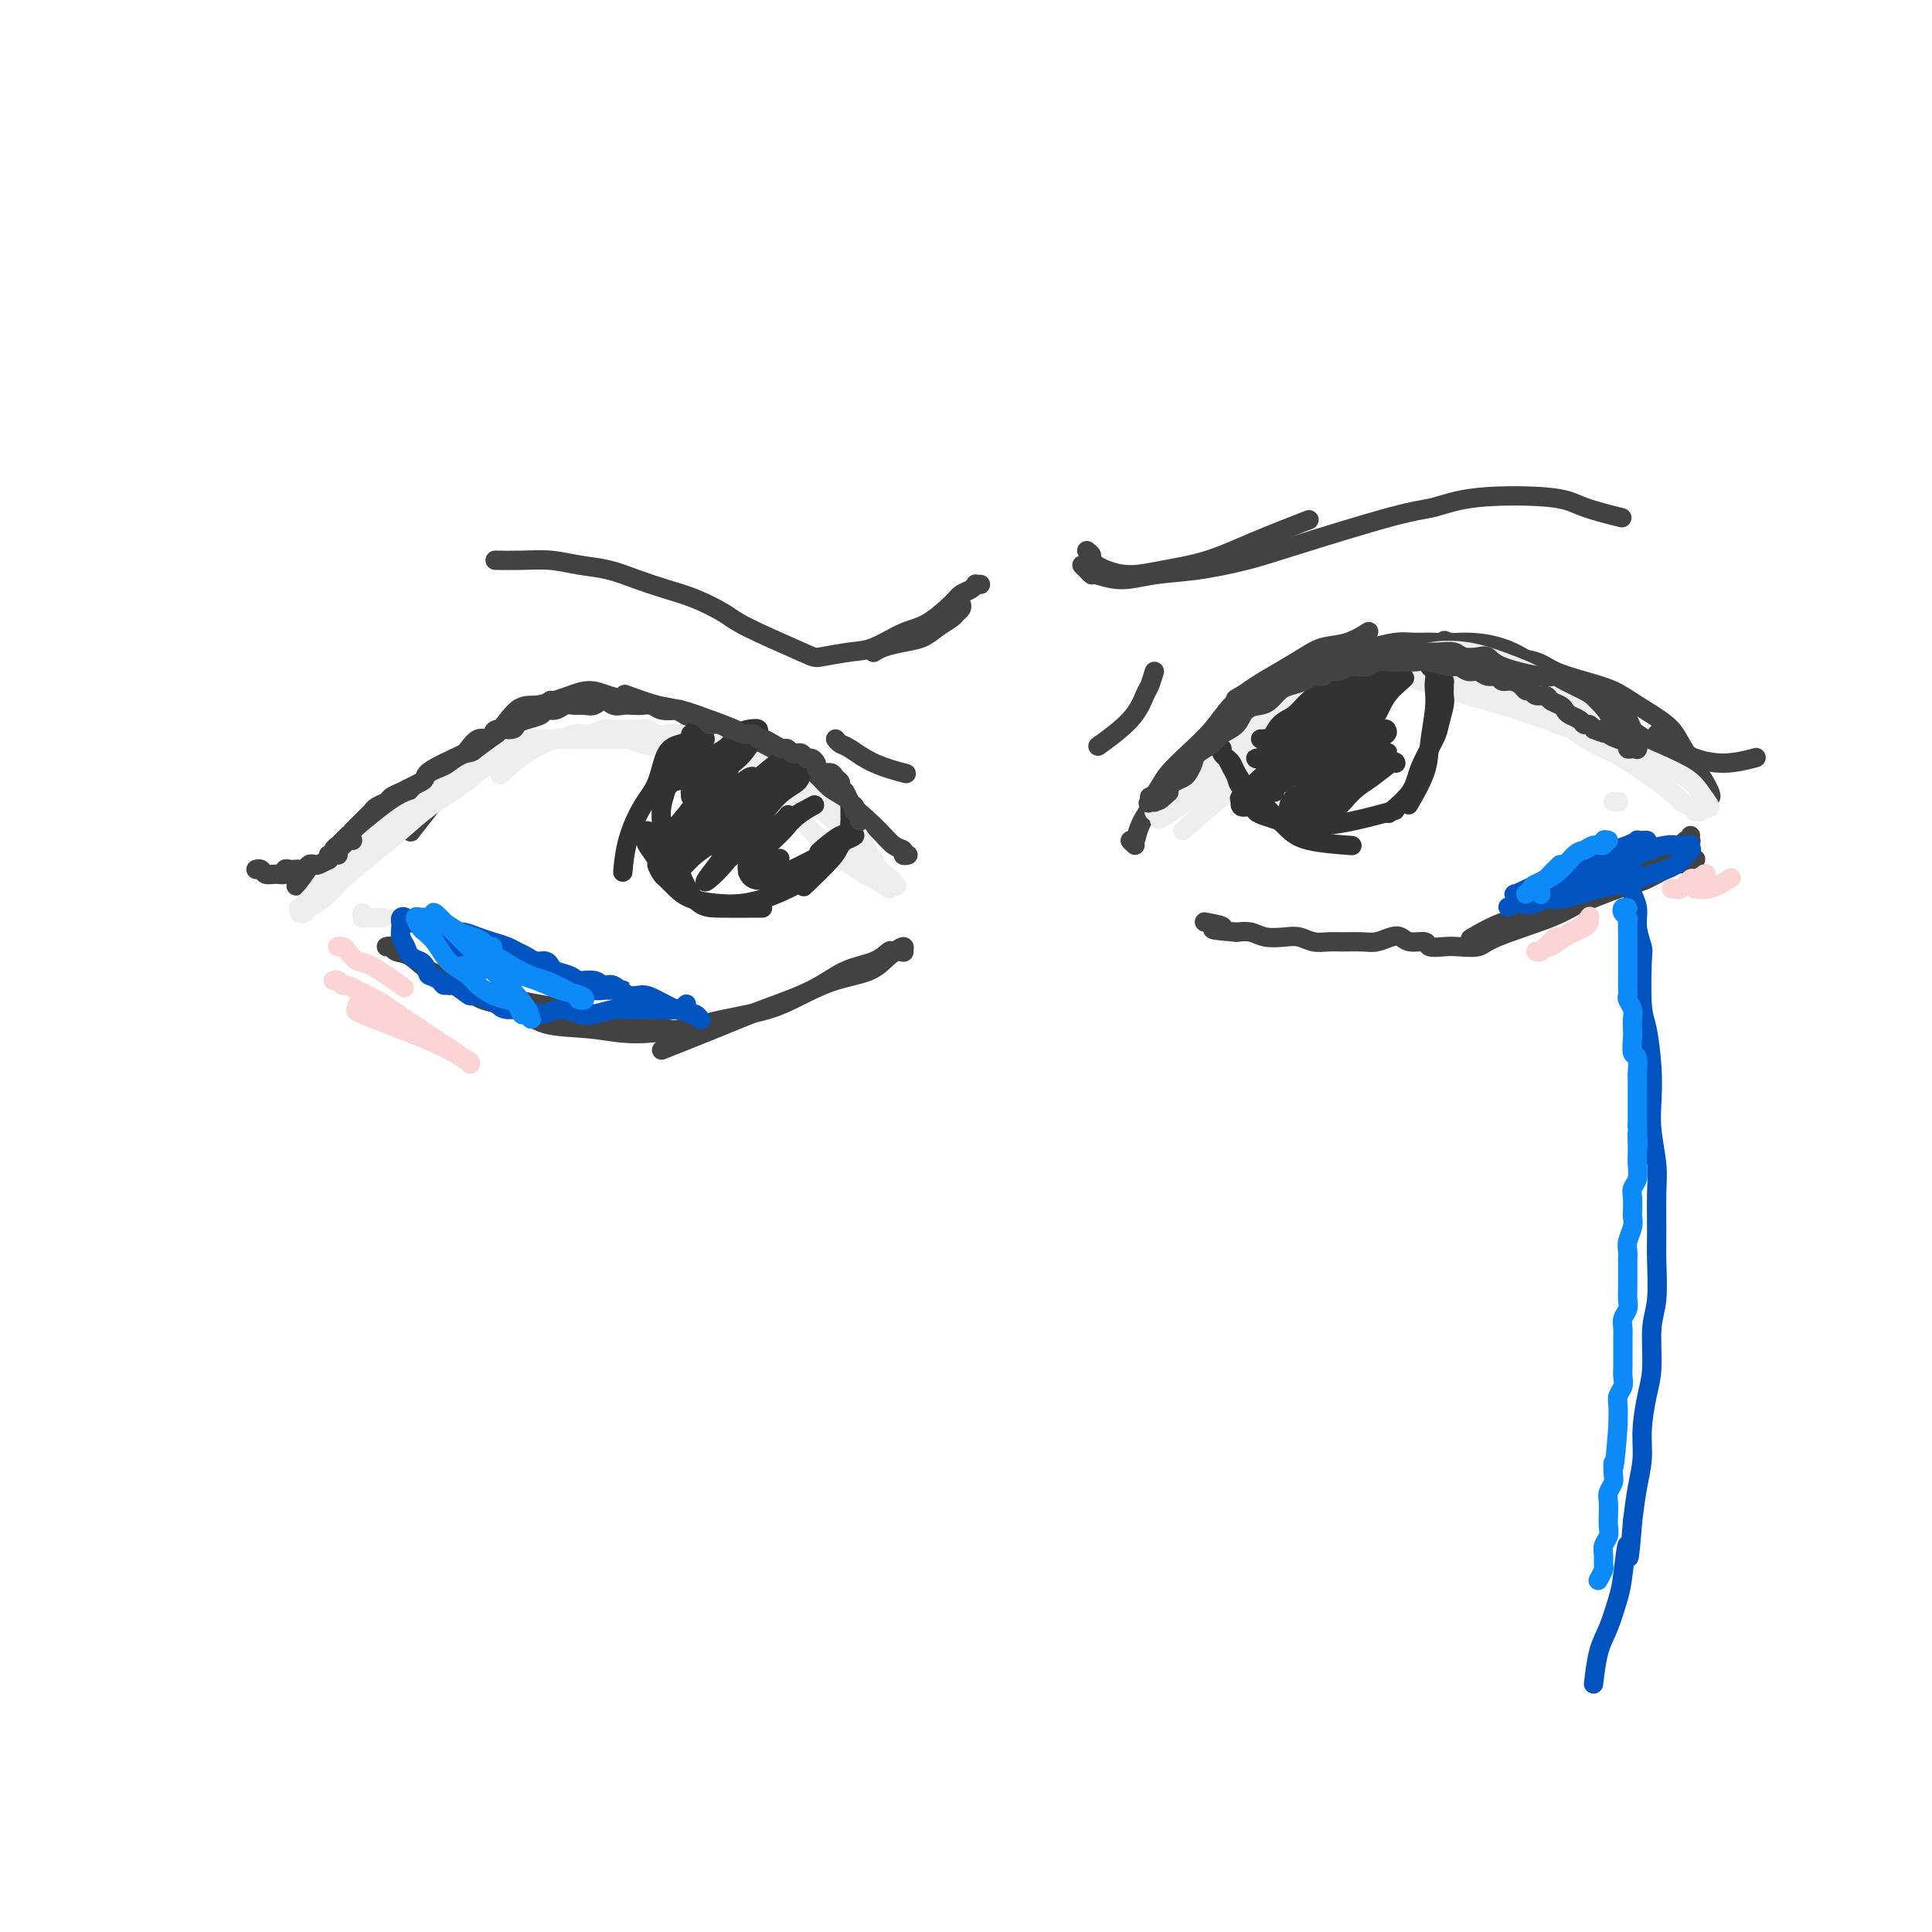 <svg viewBox='0 0 400 400' version='1.1' xmlns='http://www.w3.org/2000/svg' xmlns:xlink='http://www.w3.org/1999/xlink'><g fill='none' stroke='rgb(66,66,66)' stroke-width='4' stroke-linecap='round' stroke-linejoin='round'><path d='M235,175c-0.526,-0.477 -1.053,-0.953 -1,-1c0.053,-0.047 0.685,0.337 1,0c0.315,-0.337 0.314,-1.395 1,-3c0.686,-1.605 2.060,-3.759 4,-6c1.940,-2.241 4.448,-4.570 7,-7c2.552,-2.430 5.149,-4.962 9,-8c3.851,-3.038 8.958,-6.582 11,-8c2.042,-1.418 1.021,-0.709 0,0'/><path d='M238,165c1.518,-0.661 3.036,-1.322 4,-2c0.964,-0.678 1.375,-1.374 3,-3c1.625,-1.626 4.463,-4.180 7,-6c2.537,-1.820 4.772,-2.904 8,-5c3.228,-2.096 7.448,-5.205 10,-7c2.552,-1.795 3.437,-2.275 9,-4c5.563,-1.725 15.806,-4.695 23,-5c7.194,-0.305 11.341,2.056 13,3c1.659,0.944 0.829,0.472 0,0'/><path d='M293,134c1.277,-0.096 2.554,-0.192 3,0c0.446,0.192 0.060,0.674 1,1c0.940,0.326 3.207,0.498 5,1c1.793,0.502 3.111,1.334 5,2c1.889,0.666 4.349,1.167 7,2c2.651,0.833 5.493,1.997 8,3c2.507,1.003 4.680,1.846 7,3c2.320,1.154 4.787,2.619 7,4c2.213,1.381 4.172,2.677 6,4c1.828,1.323 3.524,2.671 5,4c1.476,1.329 2.733,2.638 4,4c1.267,1.362 2.545,2.778 3,3c0.455,0.222 0.088,-0.751 0,-1c-0.088,-0.249 0.103,0.227 0,0c-0.103,-0.227 -0.502,-1.155 -1,-2c-0.498,-0.845 -1.097,-1.605 -2,-3c-0.903,-1.395 -2.112,-3.423 -3,-5c-0.888,-1.577 -1.455,-2.701 -3,-4c-1.545,-1.299 -4.067,-2.771 -6,-4c-1.933,-1.229 -3.277,-2.213 -5,-3c-1.723,-0.787 -3.826,-1.376 -6,-2c-2.174,-0.624 -4.419,-1.281 -6,-2c-1.581,-0.719 -2.498,-1.499 -4,-2c-1.502,-0.501 -3.588,-0.722 -5,-1c-1.412,-0.278 -2.149,-0.613 -3,-1c-0.851,-0.387 -1.814,-0.825 -3,-1c-1.186,-0.175 -2.593,-0.088 -4,0'/><path d='M303,134c-6.118,-2.082 -3.414,-1.287 -3,-1c0.414,0.287 -1.461,0.065 -3,0c-1.539,-0.065 -2.743,0.026 -4,0c-1.257,-0.026 -2.566,-0.171 -4,0c-1.434,0.171 -2.992,0.656 -5,1c-2.008,0.344 -4.466,0.546 -7,1c-2.534,0.454 -5.144,1.161 -9,3c-3.856,1.839 -8.959,4.811 -11,6c-2.041,1.189 -1.021,0.594 0,0'/><path d='M188,177c-0.466,0.102 -0.932,0.203 -1,0c-0.068,-0.203 0.263,-0.711 0,-1c-0.263,-0.289 -1.120,-0.359 -2,-1c-0.880,-0.641 -1.784,-1.852 -4,-4c-2.216,-2.148 -5.744,-5.234 -10,-8c-4.256,-2.766 -9.241,-5.212 -12,-7c-2.759,-1.788 -3.294,-2.917 -5,-4c-1.706,-1.083 -4.584,-2.119 -7,-3c-2.416,-0.881 -4.369,-1.607 -6,-2c-1.631,-0.393 -2.939,-0.452 -5,-1c-2.061,-0.548 -4.875,-1.585 -6,-2c-1.125,-0.415 -0.563,-0.207 0,0'/><path d='M176,171c-0.305,0.014 -0.610,0.029 -1,0c-0.390,-0.029 -0.867,-0.101 -1,0c-0.133,0.101 0.076,0.377 0,0c-0.076,-0.377 -0.438,-1.405 -1,-2c-0.562,-0.595 -1.325,-0.756 -2,-1c-0.675,-0.244 -1.263,-0.572 -2,-1c-0.737,-0.428 -1.624,-0.957 -3,-2c-1.376,-1.043 -3.241,-2.602 -5,-4c-1.759,-1.398 -3.410,-2.637 -5,-4c-1.590,-1.363 -3.117,-2.852 -5,-4c-1.883,-1.148 -4.120,-1.956 -6,-3c-1.880,-1.044 -3.401,-2.323 -5,-3c-1.599,-0.677 -3.275,-0.753 -5,-1c-1.725,-0.247 -3.500,-0.666 -5,-1c-1.500,-0.334 -2.726,-0.583 -4,-1c-1.274,-0.417 -2.598,-1.003 -4,-1c-1.402,0.003 -2.884,0.594 -4,1c-1.116,0.406 -1.868,0.628 -3,1c-1.132,0.372 -2.645,0.893 -4,1c-1.355,0.107 -2.554,-0.201 -4,1c-1.446,1.201 -3.140,3.909 -5,6c-1.860,2.091 -3.885,3.563 -7,7c-3.115,3.437 -7.318,8.839 -9,11c-1.682,2.161 -0.841,1.080 0,0'/><path d='M114,145c-1.135,0.774 -2.269,1.549 -3,2c-0.731,0.451 -1.057,0.579 -2,1c-0.943,0.421 -2.503,1.136 -4,2c-1.497,0.864 -2.933,1.876 -4,3c-1.067,1.124 -1.766,2.361 -5,5c-3.234,2.639 -9.004,6.680 -12,9c-2.996,2.320 -3.217,2.920 -5,4c-1.783,1.080 -5.127,2.640 -7,4c-1.873,1.360 -2.273,2.520 -4,4c-1.727,1.480 -4.779,3.280 -6,4c-1.221,0.720 -0.610,0.360 0,0'/><path d='M80,196c0.381,-0.102 0.762,-0.205 1,0c0.238,0.205 0.334,0.716 1,1c0.666,0.284 1.904,0.341 3,1c1.096,0.659 2.051,1.919 4,3c1.949,1.081 4.892,1.982 8,3c3.108,1.018 6.383,2.154 10,3c3.617,0.846 7.578,1.402 11,2c3.422,0.598 6.306,1.238 10,2c3.694,0.762 8.198,1.646 10,2c1.802,0.354 0.901,0.177 0,0'/><path d='M93,203c-0.034,0.439 -0.067,0.879 0,1c0.067,0.121 0.236,-0.076 1,0c0.764,0.076 2.123,0.426 3,1c0.877,0.574 1.272,1.374 3,2c1.728,0.626 4.787,1.080 7,2c2.213,0.920 3.578,2.307 6,3c2.422,0.693 5.899,0.692 9,1c3.101,0.308 5.825,0.925 9,1c3.175,0.075 6.800,-0.393 10,-1c3.200,-0.607 5.973,-1.355 9,-2c3.027,-0.645 6.308,-1.187 9,-2c2.692,-0.813 4.796,-1.897 7,-3c2.204,-1.103 4.509,-2.225 7,-3c2.491,-0.775 5.167,-1.203 7,-2c1.833,-0.797 2.824,-1.964 4,-3c1.176,-1.036 2.537,-1.939 3,-2c0.463,-0.061 0.026,0.722 0,1c-0.026,0.278 0.357,0.051 0,0c-0.357,-0.051 -1.455,0.075 -2,0c-0.545,-0.075 -0.537,-0.352 -1,0c-0.463,0.352 -1.398,1.331 -3,2c-1.602,0.669 -3.870,1.028 -6,2c-2.130,0.972 -4.120,2.559 -7,4c-2.880,1.441 -6.648,2.737 -10,4c-3.352,1.263 -6.287,2.494 -10,4c-3.713,1.506 -8.204,3.287 -10,4c-1.796,0.713 -0.898,0.356 0,0'/><path d='M351,178c-0.017,0.036 -0.033,0.072 0,0c0.033,-0.072 0.116,-0.253 0,0c-0.116,0.253 -0.429,0.939 -1,1c-0.571,0.061 -1.399,-0.503 -3,0c-1.601,0.503 -3.977,2.073 -6,3c-2.023,0.927 -3.695,1.212 -6,2c-2.305,0.788 -5.242,2.078 -8,3c-2.758,0.922 -5.337,1.474 -8,2c-2.663,0.526 -5.409,1.026 -8,2c-2.591,0.974 -5.026,2.421 -6,3c-0.974,0.579 -0.487,0.289 0,0'/><path d='M350,173c-0.026,0.416 -0.052,0.831 0,1c0.052,0.169 0.182,0.090 0,0c-0.182,-0.090 -0.676,-0.192 -1,0c-0.324,0.192 -0.479,0.677 -1,1c-0.521,0.323 -1.409,0.484 -2,1c-0.591,0.516 -0.885,1.386 -2,2c-1.115,0.614 -3.051,0.973 -5,2c-1.949,1.027 -3.910,2.724 -6,4c-2.090,1.276 -4.310,2.132 -6,3c-1.690,0.868 -2.850,1.749 -6,3c-3.150,1.251 -8.291,2.872 -11,4c-2.709,1.128 -2.986,1.762 -4,2c-1.014,0.238 -2.765,0.079 -4,0c-1.235,-0.079 -1.955,-0.077 -3,0c-1.045,0.077 -2.415,0.230 -3,0c-0.585,-0.230 -0.387,-0.842 -1,-1c-0.613,-0.158 -2.039,0.140 -3,0c-0.961,-0.140 -1.457,-0.717 -2,-1c-0.543,-0.283 -1.131,-0.272 -2,0c-0.869,0.272 -2.017,0.806 -3,1c-0.983,0.194 -1.799,0.048 -3,0c-1.201,-0.048 -2.785,0.001 -4,0c-1.215,-0.001 -2.061,-0.052 -3,0c-0.939,0.052 -1.969,0.206 -3,0c-1.031,-0.206 -2.061,-0.774 -3,-1c-0.939,-0.226 -1.788,-0.112 -3,0c-1.212,0.112 -2.788,0.223 -4,0c-1.212,-0.223 -2.061,-0.778 -3,-1c-0.939,-0.222 -1.970,-0.111 -3,0'/><path d='M256,193c-8.238,-0.631 -3.833,-0.708 -3,-1c0.833,-0.292 -1.905,-0.798 -3,-1c-1.095,-0.202 -0.548,-0.101 0,0'/><path d='M239,139c-0.352,1.153 -0.705,2.306 -1,3c-0.295,0.694 -0.533,0.928 -1,2c-0.467,1.072 -1.164,2.981 -3,5c-1.836,2.019 -4.810,4.148 -6,5c-1.190,0.852 -0.595,0.426 0,0'/><path d='M173,153c0.300,0.384 0.600,0.769 1,1c0.400,0.231 0.901,0.309 2,1c1.099,0.691 2.796,1.994 5,3c2.204,1.006 4.915,1.716 6,2c1.085,0.284 0.542,0.142 0,0'/><path d='M225,114c0.455,0.341 0.910,0.682 1,1c0.090,0.318 -0.187,0.611 0,1c0.187,0.389 0.836,0.872 1,1c0.164,0.128 -0.158,-0.100 0,0c0.158,0.100 0.795,0.527 2,1c1.205,0.473 2.980,0.991 5,1c2.020,0.009 4.287,-0.492 7,-1c2.713,-0.508 5.871,-1.023 9,-2c3.129,-0.977 6.227,-2.417 10,-4c3.773,-1.583 8.221,-3.309 10,-4c1.779,-0.691 0.890,-0.345 0,0'/><path d='M224,117c0.310,0.299 0.621,0.599 1,1c0.379,0.401 0.827,0.904 1,1c0.173,0.096 0.071,-0.215 1,0c0.929,0.215 2.888,0.956 5,1c2.112,0.044 4.378,-0.608 7,-1c2.622,-0.392 5.602,-0.524 9,-1c3.398,-0.476 7.214,-1.298 10,-2c2.786,-0.702 4.542,-1.286 10,-3c5.458,-1.714 14.619,-4.559 20,-6c5.381,-1.441 6.981,-1.479 9,-2c2.019,-0.521 4.458,-1.526 9,-2c4.542,-0.474 11.186,-0.416 15,0c3.814,0.416 4.796,1.189 7,2c2.204,0.811 5.630,1.660 7,2c1.370,0.340 0.685,0.170 0,0'/><path d='M199,125c0.103,0.327 0.205,0.655 0,1c-0.205,0.345 -0.718,0.708 -1,1c-0.282,0.292 -0.334,0.512 -1,1c-0.666,0.488 -1.948,1.245 -3,2c-1.052,0.755 -1.876,1.509 -3,2c-1.124,0.491 -2.549,0.719 -4,1c-1.451,0.281 -2.929,0.614 -4,1c-1.071,0.386 -1.735,0.825 -2,1c-0.265,0.175 -0.133,0.088 0,0'/><path d='M203,121c-0.439,0.024 -0.877,0.049 -1,0c-0.123,-0.049 0.071,-0.171 0,0c-0.071,0.171 -0.407,0.635 -1,1c-0.593,0.365 -1.442,0.630 -2,1c-0.558,0.370 -0.824,0.844 -2,2c-1.176,1.156 -3.261,2.993 -5,4c-1.739,1.007 -3.133,1.185 -5,2c-1.867,0.815 -4.209,2.269 -6,3c-1.791,0.731 -3.033,0.741 -5,1c-1.967,0.259 -4.660,0.767 -6,1c-1.340,0.233 -1.326,0.190 -4,-1c-2.674,-1.190 -8.037,-3.526 -11,-5c-2.963,-1.474 -3.526,-2.086 -5,-3c-1.474,-0.914 -3.859,-2.128 -6,-3c-2.141,-0.872 -4.038,-1.400 -6,-2c-1.962,-0.600 -3.990,-1.271 -6,-2c-2.010,-0.729 -4.004,-1.516 -6,-2c-1.996,-0.484 -3.996,-0.666 -6,-1c-2.004,-0.334 -4.011,-0.822 -6,-1c-1.989,-0.178 -3.958,-0.048 -6,0c-2.042,0.048 -4.155,0.014 -5,0c-0.845,-0.014 -0.423,-0.007 0,0'/></g>
<g fill='none' stroke='rgb(238,238,238)' stroke-width='4' stroke-linecap='round' stroke-linejoin='round'><path d='M292,137c0.096,0.032 0.191,0.064 0,0c-0.191,-0.064 -0.669,-0.225 -1,0c-0.331,0.225 -0.514,0.834 -1,1c-0.486,0.166 -1.274,-0.111 -2,0c-0.726,0.111 -1.389,0.611 -2,1c-0.611,0.389 -1.168,0.668 -2,1c-0.832,0.332 -1.938,0.719 -3,1c-1.062,0.281 -2.079,0.458 -3,1c-0.921,0.542 -1.745,1.450 -3,2c-1.255,0.550 -2.941,0.744 -4,1c-1.059,0.256 -1.490,0.575 -2,1c-0.510,0.425 -1.098,0.956 -3,2c-1.902,1.044 -5.116,2.600 -7,4c-1.884,1.400 -2.436,2.642 -4,4c-1.564,1.358 -4.138,2.832 -6,4c-1.862,1.168 -3.011,2.030 -4,3c-0.989,0.970 -1.817,2.047 -3,3c-1.183,0.953 -2.720,1.783 -3,2c-0.280,0.217 0.698,-0.179 1,0c0.302,0.179 -0.073,0.933 0,1c0.073,0.067 0.592,-0.552 1,-1c0.408,-0.448 0.704,-0.724 1,-1'/><path d='M242,167c0.975,-0.651 1.913,-1.778 3,-3c1.087,-1.222 2.324,-2.537 4,-4c1.676,-1.463 3.790,-3.073 6,-5c2.210,-1.927 4.517,-4.170 7,-6c2.483,-1.830 5.141,-3.249 8,-5c2.859,-1.751 5.919,-3.836 9,-5c3.081,-1.164 6.182,-1.406 9,-2c2.818,-0.594 5.352,-1.540 8,-2c2.648,-0.460 5.409,-0.433 8,0c2.591,0.433 5.010,1.272 7,2c1.990,0.728 3.549,1.345 5,2c1.451,0.655 2.794,1.349 5,3c2.206,1.651 5.276,4.261 7,6c1.724,1.739 2.102,2.609 2,3c-0.102,0.391 -0.684,0.304 -1,0c-0.316,-0.304 -0.367,-0.826 -1,-1c-0.633,-0.174 -1.849,0.000 -3,0c-1.151,-0.000 -2.238,-0.174 -4,-1c-1.762,-0.826 -4.201,-2.303 -6,-3c-1.799,-0.697 -2.960,-0.615 -5,-1c-2.040,-0.385 -4.959,-1.237 -7,-2c-2.041,-0.763 -3.203,-1.436 -5,-2c-1.797,-0.564 -4.228,-1.018 -5,-1c-0.772,0.018 0.114,0.509 1,1'/><path d='M294,141c-4.945,-1.420 0.691,0.031 4,1c3.309,0.969 4.291,1.456 6,2c1.709,0.544 4.146,1.146 7,2c2.854,0.854 6.126,1.961 9,3c2.874,1.039 5.350,2.010 8,3c2.650,0.990 5.475,2.000 8,3c2.525,1.000 4.750,1.990 7,3c2.250,1.010 4.523,2.040 6,3c1.477,0.960 2.157,1.851 3,3c0.843,1.149 1.848,2.557 2,3c0.152,0.443 -0.549,-0.080 -1,0c-0.451,0.080 -0.650,0.764 -1,1c-0.350,0.236 -0.849,0.024 -1,0c-0.151,-0.024 0.046,0.141 0,0c-0.046,-0.141 -0.334,-0.588 -1,-1c-0.666,-0.412 -1.710,-0.788 -2,-1c-0.290,-0.212 0.175,-0.259 -2,-2c-2.175,-1.741 -6.990,-5.175 -10,-7c-3.010,-1.825 -4.215,-2.040 -6,-3c-1.785,-0.960 -4.150,-2.665 -6,-4c-1.850,-1.335 -3.183,-2.298 -5,-3c-1.817,-0.702 -4.117,-1.141 -6,-2c-1.883,-0.859 -3.350,-2.139 -5,-3c-1.650,-0.861 -3.484,-1.303 -5,-2c-1.516,-0.697 -2.713,-1.649 -4,-2c-1.287,-0.351 -2.665,-0.102 -4,0c-1.335,0.102 -2.626,0.058 -4,0c-1.374,-0.058 -2.832,-0.131 -4,0c-1.168,0.131 -2.048,0.466 -3,1c-0.952,0.534 -1.976,1.267 -3,2'/><path d='M281,141c-3.272,0.544 -2.454,0.405 -3,1c-0.546,0.595 -2.458,1.924 -4,3c-1.542,1.076 -2.716,1.901 -4,3c-1.284,1.099 -2.678,2.474 -5,4c-2.322,1.526 -5.571,3.203 -8,5c-2.429,1.797 -4.039,3.715 -7,6c-2.961,2.285 -7.275,4.939 -9,6c-1.725,1.061 -0.863,0.531 0,0'/><path d='M293,137c-0.728,0.833 -1.457,1.667 -2,2c-0.543,0.333 -0.901,0.166 -2,1c-1.099,0.834 -2.941,2.670 -5,4c-2.059,1.330 -4.336,2.155 -7,4c-2.664,1.845 -5.714,4.711 -9,7c-3.286,2.289 -6.808,4.001 -11,7c-4.192,2.999 -9.055,7.285 -11,9c-1.945,1.715 -0.973,0.857 0,0'/><path d='M181,178c-0.440,0.074 -0.879,0.147 -1,0c-0.121,-0.147 0.078,-0.515 0,-1c-0.078,-0.485 -0.432,-1.088 -1,-2c-0.568,-0.912 -1.348,-2.135 -2,-3c-0.652,-0.865 -1.174,-1.372 -2,-2c-0.826,-0.628 -1.956,-1.375 -3,-2c-1.044,-0.625 -2.002,-1.127 -3,-2c-0.998,-0.873 -2.035,-2.115 -3,-3c-0.965,-0.885 -1.858,-1.411 -3,-2c-1.142,-0.589 -2.533,-1.239 -4,-2c-1.467,-0.761 -3.011,-1.633 -4,-2c-0.989,-0.367 -1.424,-0.228 -3,-1c-1.576,-0.772 -4.295,-2.455 -6,-3c-1.705,-0.545 -2.396,0.046 -3,0c-0.604,-0.046 -1.119,-0.730 -2,-1c-0.881,-0.270 -2.126,-0.125 -3,0c-0.874,0.125 -1.375,0.230 -2,0c-0.625,-0.230 -1.374,-0.795 -2,-1c-0.626,-0.205 -1.129,-0.051 -2,0c-0.871,0.051 -2.109,-0.001 -3,0c-0.891,0.001 -1.435,0.057 -2,0c-0.565,-0.057 -1.151,-0.225 -2,0c-0.849,0.225 -1.959,0.844 -3,1c-1.041,0.156 -2.011,-0.150 -3,0c-0.989,0.150 -1.997,0.757 -3,1c-1.003,0.243 -2.002,0.121 -3,0'/><path d='M113,153c-5.706,0.228 -3.470,0.800 -3,1c0.470,0.200 -0.825,0.030 -3,1c-2.175,0.970 -5.230,3.080 -7,4c-1.770,0.920 -2.256,0.649 -3,1c-0.744,0.351 -1.745,1.322 -3,2c-1.255,0.678 -2.762,1.062 -4,2c-1.238,0.938 -2.207,2.431 -3,3c-0.793,0.569 -1.411,0.213 -4,2c-2.589,1.787 -7.149,5.718 -10,8c-2.851,2.282 -3.994,2.916 -5,4c-1.006,1.084 -1.874,2.617 -3,4c-1.126,1.383 -2.511,2.617 -3,3c-0.489,0.383 -0.084,-0.084 0,0c0.084,0.084 -0.153,0.719 0,1c0.153,0.281 0.696,0.208 1,0c0.304,-0.208 0.369,-0.550 1,-1c0.631,-0.450 1.829,-1.008 3,-2c1.171,-0.992 2.314,-2.417 4,-4c1.686,-1.583 3.914,-3.323 6,-5c2.086,-1.677 4.031,-3.292 6,-5c1.969,-1.708 3.961,-3.509 6,-5c2.039,-1.491 4.126,-2.671 6,-4c1.874,-1.329 3.535,-2.808 5,-4c1.465,-1.192 2.732,-2.096 4,-3'/><path d='M104,156c7.074,-5.056 3.761,-1.694 3,-1c-0.761,0.694 1.032,-1.278 2,-2c0.968,-0.722 1.111,-0.193 2,0c0.889,0.193 2.522,0.051 4,0c1.478,-0.051 2.799,-0.011 4,0c1.201,0.011 2.281,-0.009 4,0c1.719,0.009 4.077,0.046 6,0c1.923,-0.046 3.413,-0.175 5,0c1.587,0.175 3.272,0.652 5,1c1.728,0.348 3.498,0.565 5,1c1.502,0.435 2.735,1.087 4,2c1.265,0.913 2.561,2.089 4,3c1.439,0.911 3.021,1.559 4,2c0.979,0.441 1.353,0.674 3,2c1.647,1.326 4.565,3.744 6,5c1.435,1.256 1.386,1.349 2,2c0.614,0.651 1.892,1.861 3,3c1.108,1.139 2.046,2.208 3,3c0.954,0.792 1.922,1.305 3,2c1.078,0.695 2.264,1.570 3,2c0.736,0.430 1.022,0.414 2,1c0.978,0.586 2.648,1.773 3,2c0.352,0.227 -0.614,-0.507 -1,-1c-0.386,-0.493 -0.193,-0.747 0,-1'/><path d='M183,182c5.794,3.690 0.780,-0.584 -2,-3c-2.780,-2.416 -3.325,-2.973 -4,-4c-0.675,-1.027 -1.480,-2.522 -3,-4c-1.520,-1.478 -3.754,-2.939 -5,-4c-1.246,-1.061 -1.505,-1.723 -4,-3c-2.495,-1.277 -7.226,-3.168 -10,-4c-2.774,-0.832 -3.589,-0.604 -5,-1c-1.411,-0.396 -3.416,-1.415 -5,-2c-1.584,-0.585 -2.745,-0.735 -4,-1c-1.255,-0.265 -2.602,-0.645 -4,-1c-1.398,-0.355 -2.847,-0.684 -4,-1c-1.153,-0.316 -2.012,-0.620 -3,-1c-0.988,-0.380 -2.107,-0.835 -3,-1c-0.893,-0.165 -1.562,-0.041 -2,0c-0.438,0.041 -0.646,-0.003 -1,0c-0.354,0.003 -0.853,0.053 -1,0c-0.147,-0.053 0.059,-0.210 0,0c-0.059,0.210 -0.383,0.786 -1,1c-0.617,0.214 -1.528,0.065 -2,0c-0.472,-0.065 -0.505,-0.045 -1,0c-0.495,0.045 -1.450,0.114 -2,0c-0.550,-0.114 -0.694,-0.412 -2,0c-1.306,0.412 -3.775,1.534 -6,3c-2.225,1.466 -4.207,3.276 -5,4c-0.793,0.724 -0.396,0.362 0,0'/><path d='M75,189c-0.024,0.423 -0.048,0.845 0,1c0.048,0.155 0.167,0.042 1,0c0.833,-0.042 2.381,-0.012 3,0c0.619,0.012 0.310,0.006 0,0'/><path d='M335,166c0.111,0.000 0.222,0.000 0,0c-0.222,0.000 -0.778,0.000 -1,0c-0.222,0.000 -0.111,0.000 0,0'/></g>
<g fill='none' stroke='rgb(50,50,50)' stroke-width='4' stroke-linecap='round' stroke-linejoin='round'><path d='M254,157c0.451,0.894 0.903,1.788 1,2c0.097,0.212 -0.159,-0.258 0,0c0.159,0.258 0.733,1.244 1,2c0.267,0.756 0.226,1.280 1,2c0.774,0.720 2.364,1.634 3,2c0.636,0.366 0.318,0.183 0,0'/><path d='M253,155c-0.088,0.329 -0.176,0.658 0,1c0.176,0.342 0.614,0.697 1,1c0.386,0.303 0.718,0.552 1,1c0.282,0.448 0.513,1.093 1,2c0.487,0.907 1.228,2.075 2,3c0.772,0.925 1.574,1.607 3,3c1.426,1.393 3.475,3.497 5,5c1.525,1.503 2.526,2.405 5,3c2.474,0.595 6.421,0.884 8,1c1.579,0.116 0.789,0.058 0,0'/><path d='M257,165c-0.207,0.869 -0.414,1.738 0,2c0.414,0.262 1.449,-0.084 2,0c0.551,0.084 0.617,0.597 1,1c0.383,0.403 1.084,0.695 2,1c0.916,0.305 2.047,0.624 3,1c0.953,0.376 1.728,0.808 3,1c1.272,0.192 3.042,0.144 5,0c1.958,-0.144 4.104,-0.385 7,-1c2.896,-0.615 6.542,-1.604 8,-2c1.458,-0.396 0.729,-0.198 0,0'/><path d='M296,137c0.030,-0.096 0.060,-0.192 0,0c-0.060,0.192 -0.211,0.674 0,1c0.211,0.326 0.785,0.498 1,1c0.215,0.502 0.071,1.335 0,2c-0.071,0.665 -0.069,1.163 0,2c0.069,0.837 0.203,2.011 0,4c-0.203,1.989 -0.745,4.791 -1,7c-0.255,2.209 -0.222,3.826 -1,6c-0.778,2.174 -2.365,4.907 -3,6c-0.635,1.093 -0.317,0.547 0,0'/><path d='M298,139c0.423,0.862 0.846,1.723 1,2c0.154,0.277 0.038,-0.032 0,0c-0.038,0.032 0.003,0.403 0,1c-0.003,0.597 -0.050,1.418 0,2c0.050,0.582 0.196,0.923 0,2c-0.196,1.077 -0.733,2.888 -1,4c-0.267,1.112 -0.265,1.524 -1,3c-0.735,1.476 -2.207,4.014 -3,6c-0.793,1.986 -0.906,3.419 -2,5c-1.094,1.581 -3.170,3.309 -4,4c-0.830,0.691 -0.415,0.346 0,0'/><path d='M144,151c0.124,0.446 0.248,0.893 0,1c-0.248,0.107 -0.867,-0.124 -1,0c-0.133,0.124 0.218,0.603 0,1c-0.218,0.397 -1.007,0.711 -2,1c-0.993,0.289 -2.189,0.551 -3,2c-0.811,1.449 -1.237,4.084 -2,6c-0.763,1.916 -1.864,3.111 -3,5c-1.136,1.889 -2.306,4.470 -3,7c-0.694,2.530 -0.913,5.009 -1,6c-0.087,0.991 -0.044,0.496 0,0'/><path d='M140,155c-0.847,0.631 -1.695,1.262 -2,2c-0.305,0.738 -0.068,1.582 0,2c0.068,0.418 -0.035,0.411 0,1c0.035,0.589 0.206,1.776 0,3c-0.206,1.224 -0.791,2.486 -1,4c-0.209,1.514 -0.044,3.281 0,4c0.044,0.719 -0.032,0.389 1,3c1.032,2.611 3.174,8.164 5,11c1.826,2.836 3.338,2.956 6,3c2.662,0.044 6.475,0.013 8,0c1.525,-0.013 0.763,-0.006 0,0'/><path d='M134,172c0.063,0.819 0.125,1.638 0,2c-0.125,0.362 -0.438,0.267 0,1c0.438,0.733 1.625,2.293 2,3c0.375,0.707 -0.064,0.560 0,1c0.064,0.440 0.630,1.466 1,2c0.370,0.534 0.543,0.575 1,1c0.457,0.425 1.197,1.234 2,2c0.803,0.766 1.670,1.490 3,2c1.330,0.510 3.124,0.805 5,1c1.876,0.195 3.833,0.289 6,0c2.167,-0.289 4.545,-0.963 7,-2c2.455,-1.037 4.987,-2.439 6,-3c1.013,-0.561 0.506,-0.280 0,0'/><path d='M176,167c-0.004,0.760 -0.008,1.520 0,2c0.008,0.480 0.028,0.681 0,1c-0.028,0.319 -0.103,0.755 0,1c0.103,0.245 0.384,0.298 0,1c-0.384,0.702 -1.433,2.054 -2,3c-0.567,0.946 -0.653,1.485 -2,3c-1.347,1.515 -3.956,4.004 -5,5c-1.044,0.996 -0.522,0.498 0,0'/><path d='M152,157c-0.433,0.018 -0.865,0.036 -1,0c-0.135,-0.036 0.028,-0.126 0,0c-0.028,0.126 -0.246,0.469 -1,1c-0.754,0.531 -2.044,1.251 -3,2c-0.956,0.749 -1.576,1.526 -2,2c-0.424,0.474 -0.650,0.645 -1,1c-0.350,0.355 -0.824,0.893 -1,1c-0.176,0.107 -0.053,-0.216 0,0c0.053,0.216 0.035,0.973 0,1c-0.035,0.027 -0.086,-0.676 0,-1c0.086,-0.324 0.311,-0.268 1,-1c0.689,-0.732 1.844,-2.252 3,-3c1.156,-0.748 2.315,-0.723 3,-1c0.685,-0.277 0.898,-0.856 1,-1c0.102,-0.144 0.094,0.146 0,0c-0.094,-0.146 -0.275,-0.727 0,-1c0.275,-0.273 1.006,-0.237 1,0c-0.006,0.237 -0.750,0.675 -1,1c-0.250,0.325 -0.005,0.536 0,1c0.005,0.464 -0.231,1.183 -1,2c-0.769,0.817 -2.072,1.734 -3,3c-0.928,1.266 -1.481,2.881 -2,4c-0.519,1.119 -1.005,1.743 -2,3c-0.995,1.257 -2.499,3.146 -3,4c-0.501,0.854 -0.000,0.673 1,0c1.000,-0.673 2.500,-1.836 4,-3'/><path d='M145,172c1.927,-1.374 4.243,-3.310 6,-5c1.757,-1.690 2.954,-3.134 5,-5c2.046,-1.866 4.940,-4.155 6,-5c1.060,-0.845 0.285,-0.246 0,0c-0.285,0.246 -0.079,0.140 0,0c0.079,-0.140 0.029,-0.313 0,0c-0.029,0.313 -0.039,1.113 -1,2c-0.961,0.887 -2.872,1.861 -4,3c-1.128,1.139 -1.474,2.444 -3,4c-1.526,1.556 -4.232,3.364 -6,5c-1.768,1.636 -2.598,3.101 -4,5c-1.402,1.899 -3.377,4.231 -4,5c-0.623,0.769 0.106,-0.025 1,-1c0.894,-0.975 1.953,-2.129 3,-3c1.047,-0.871 2.081,-1.457 4,-3c1.919,-1.543 4.724,-4.043 7,-6c2.276,-1.957 4.024,-3.369 6,-5c1.976,-1.631 4.178,-3.480 5,-4c0.822,-0.520 0.262,0.287 0,1c-0.262,0.713 -0.225,1.330 -1,2c-0.775,0.670 -2.362,1.391 -4,3c-1.638,1.609 -3.329,4.105 -5,6c-1.671,1.895 -3.324,3.188 -5,5c-1.676,1.812 -3.374,4.142 -4,5c-0.626,0.858 -0.179,0.245 0,0c0.179,-0.245 0.089,-0.123 0,0'/><path d='M147,181c-2.587,3.324 0.446,0.635 2,-1c1.554,-1.635 1.631,-2.215 3,-3c1.369,-0.785 4.032,-1.774 6,-3c1.968,-1.226 3.241,-2.688 5,-4c1.759,-1.312 4.004,-2.472 5,-3c0.996,-0.528 0.743,-0.422 0,0c-0.743,0.422 -1.976,1.160 -3,2c-1.024,0.840 -1.840,1.782 -3,3c-1.160,1.218 -2.664,2.711 -4,4c-1.336,1.289 -2.504,2.373 -3,3c-0.496,0.627 -0.318,0.797 0,1c0.318,0.203 0.778,0.439 2,0c1.222,-0.439 3.206,-1.554 4,-2c0.794,-0.446 0.397,-0.223 0,0'/><path d='M261,153c0.442,0.021 0.884,0.043 1,0c0.116,-0.043 -0.095,-0.149 0,0c0.095,0.149 0.496,0.554 1,0c0.504,-0.554 1.111,-2.067 2,-3c0.889,-0.933 2.061,-1.288 3,-2c0.939,-0.712 1.647,-1.783 3,-3c1.353,-1.217 3.352,-2.581 4,-3c0.648,-0.419 -0.055,0.106 0,0c0.055,-0.106 0.869,-0.843 1,-1c0.131,-0.157 -0.420,0.266 -1,1c-0.580,0.734 -1.187,1.780 -2,3c-0.813,1.220 -1.830,2.614 -3,4c-1.170,1.386 -2.493,2.765 -4,4c-1.507,1.235 -3.198,2.326 -4,3c-0.802,0.674 -0.716,0.933 -1,1c-0.284,0.067 -0.936,-0.056 -1,0c-0.064,0.056 0.462,0.291 1,0c0.538,-0.291 1.087,-1.106 2,-2c0.913,-0.894 2.189,-1.865 4,-3c1.811,-1.135 4.158,-2.435 6,-4c1.842,-1.565 3.179,-3.395 5,-5c1.821,-1.605 4.126,-2.985 6,-4c1.874,-1.015 3.317,-1.664 4,-2c0.683,-0.336 0.607,-0.360 0,0c-0.607,0.360 -1.745,1.103 -3,2c-1.255,0.897 -2.628,1.949 -4,3'/><path d='M281,142c-1.689,1.671 -2.411,3.349 -4,5c-1.589,1.651 -4.044,3.275 -6,5c-1.956,1.725 -3.411,3.551 -5,5c-1.589,1.449 -3.311,2.523 -5,4c-1.689,1.477 -3.347,3.359 -4,4c-0.653,0.641 -0.303,0.042 0,0c0.303,-0.042 0.560,0.474 1,0c0.440,-0.474 1.064,-1.937 2,-3c0.936,-1.063 2.185,-1.727 4,-3c1.815,-1.273 4.197,-3.157 6,-5c1.803,-1.843 3.028,-3.646 5,-5c1.972,-1.354 4.691,-2.259 7,-4c2.309,-1.741 4.207,-4.317 5,-5c0.793,-0.683 0.479,0.527 0,1c-0.479,0.473 -1.125,0.207 -1,0c0.125,-0.207 1.019,-0.357 -1,2c-2.019,2.357 -6.952,7.221 -10,10c-3.048,2.779 -4.213,3.474 -6,5c-1.787,1.526 -4.198,3.883 -5,5c-0.802,1.117 0.006,0.996 0,1c-0.006,0.004 -0.825,0.135 -1,0c-0.175,-0.135 0.294,-0.535 1,-1c0.706,-0.465 1.651,-0.995 3,-2c1.349,-1.005 3.104,-2.486 5,-4c1.896,-1.514 3.934,-3.061 6,-5c2.066,-1.939 4.162,-4.268 6,-6c1.838,-1.732 3.419,-2.866 5,-4'/><path d='M289,142c3.781,-3.278 0.733,-0.974 -1,1c-1.733,1.974 -2.150,3.618 -3,5c-0.850,1.382 -2.131,2.503 -4,4c-1.869,1.497 -4.326,3.371 -6,5c-1.674,1.629 -2.567,3.013 -4,5c-1.433,1.987 -3.407,4.577 -4,5c-0.593,0.423 0.195,-1.322 1,-2c0.805,-0.678 1.627,-0.287 3,-1c1.373,-0.713 3.298,-2.528 5,-4c1.702,-1.472 3.180,-2.601 5,-4c1.820,-1.399 3.983,-3.067 5,-4c1.017,-0.933 0.890,-1.129 1,-1c0.110,0.129 0.459,0.585 0,1c-0.459,0.415 -1.726,0.790 -3,2c-1.274,1.210 -2.557,3.254 -4,5c-1.443,1.746 -3.048,3.195 -5,5c-1.952,1.805 -4.252,3.967 -5,5c-0.748,1.033 0.057,0.937 0,1c-0.057,0.063 -0.977,0.286 -1,0c-0.023,-0.286 0.851,-1.082 2,-2c1.149,-0.918 2.575,-1.959 4,-3'/><path d='M275,165c3.280,-2.368 8.978,-6.289 11,-8c2.022,-1.711 0.366,-1.210 0,-1c-0.366,0.210 0.559,0.131 1,0c0.441,-0.131 0.399,-0.315 0,0c-0.399,0.315 -1.156,1.127 -2,2c-0.844,0.873 -1.777,1.807 -3,3c-1.223,1.193 -2.736,2.647 -4,4c-1.264,1.353 -2.279,2.607 -3,3c-0.721,0.393 -1.150,-0.074 -1,0c0.150,0.074 0.877,0.689 2,0c1.123,-0.689 2.641,-2.682 4,-4c1.359,-1.318 2.560,-1.962 4,-3c1.440,-1.038 3.118,-2.472 4,-3c0.882,-0.528 0.966,-0.151 1,0c0.034,0.151 0.017,0.075 0,0'/><path d='M145,153c0.510,-0.088 1.020,-0.175 1,0c-0.020,0.175 -0.569,0.613 -1,1c-0.431,0.387 -0.745,0.723 -1,1c-0.255,0.277 -0.451,0.496 -1,1c-0.549,0.504 -1.452,1.295 -2,2c-0.548,0.705 -0.740,1.326 -1,2c-0.260,0.674 -0.588,1.401 -1,2c-0.412,0.599 -0.907,1.070 -1,1c-0.093,-0.070 0.216,-0.680 1,-1c0.784,-0.320 2.044,-0.348 3,-1c0.956,-0.652 1.609,-1.927 3,-3c1.391,-1.073 3.520,-1.943 5,-3c1.480,-1.057 2.313,-2.299 3,-3c0.687,-0.701 1.230,-0.860 2,-1c0.770,-0.140 1.767,-0.261 2,0c0.233,0.261 -0.298,0.904 -1,2c-0.702,1.096 -1.574,2.647 -3,4c-1.426,1.353 -3.406,2.510 -5,4c-1.594,1.490 -2.800,3.313 -4,5c-1.200,1.687 -2.392,3.238 -4,5c-1.608,1.762 -3.633,3.735 -4,4c-0.367,0.265 0.922,-1.176 2,-2c1.078,-0.824 1.944,-1.029 3,-2c1.056,-0.971 2.302,-2.706 4,-4c1.698,-1.294 3.849,-2.147 6,-3'/><path d='M151,164c3.152,-2.354 3.532,-2.738 4,-3c0.468,-0.262 1.022,-0.403 1,0c-0.022,0.403 -0.622,1.349 -1,2c-0.378,0.651 -0.535,1.005 -1,2c-0.465,0.995 -1.237,2.630 -2,4c-0.763,1.370 -1.516,2.474 -2,3c-0.484,0.526 -0.701,0.473 -1,1c-0.299,0.527 -0.682,1.633 -1,2c-0.318,0.367 -0.571,-0.004 0,0c0.571,0.004 1.966,0.383 3,0c1.034,-0.383 1.706,-1.528 3,-2c1.294,-0.472 3.208,-0.271 5,-1c1.792,-0.729 3.460,-2.387 4,-3c0.540,-0.613 -0.049,-0.180 0,0c0.049,0.180 0.738,0.108 1,0c0.262,-0.108 0.099,-0.250 0,0c-0.099,0.250 -0.135,0.893 -1,2c-0.865,1.107 -2.559,2.676 -4,4c-1.441,1.324 -2.630,2.401 -3,3c-0.370,0.599 0.078,0.719 0,1c-0.078,0.281 -0.681,0.725 -1,1c-0.319,0.275 -0.354,0.383 0,1c0.354,0.617 1.095,1.743 4,1c2.905,-0.743 7.973,-3.355 11,-5c3.027,-1.645 4.014,-2.322 5,-3'/><path d='M175,174c3.305,-1.322 1.568,-1.128 1,-1c-0.568,0.128 0.033,0.189 0,0c-0.033,-0.189 -0.701,-0.628 -2,0c-1.299,0.628 -3.228,2.322 -4,3c-0.772,0.678 -0.386,0.339 0,0'/></g>
<g fill='none' stroke='rgb(1,83,192)' stroke-width='4' stroke-linecap='round' stroke-linejoin='round'><path d='M341,174c-0.885,0.024 -1.770,0.047 -2,0c-0.230,-0.047 0.196,-0.165 0,0c-0.196,0.165 -1.014,0.613 -2,1c-0.986,0.387 -2.139,0.714 -3,1c-0.861,0.286 -1.428,0.531 -3,1c-1.572,0.469 -4.148,1.163 -6,2c-1.852,0.837 -2.979,1.818 -5,3c-2.021,1.182 -4.934,2.566 -6,3c-1.066,0.434 -0.283,-0.080 0,0c0.283,0.080 0.067,0.755 0,1c-0.067,0.245 0.015,0.059 0,0c-0.015,-0.059 -0.127,0.010 1,0c1.127,-0.010 3.494,-0.100 5,0c1.506,0.100 2.153,0.390 4,0c1.847,-0.390 4.895,-1.461 7,-2c2.105,-0.539 3.268,-0.546 5,-1c1.732,-0.454 4.034,-1.355 6,-2c1.966,-0.645 3.597,-1.034 5,-2c1.403,-0.966 2.580,-2.507 3,-3c0.420,-0.493 0.085,0.063 0,0c-0.085,-0.063 0.080,-0.746 0,-1c-0.080,-0.254 -0.404,-0.081 -1,0c-0.596,0.081 -1.464,0.069 -2,0c-0.536,-0.069 -0.740,-0.196 -2,0c-1.260,0.196 -3.574,0.714 -5,1c-1.426,0.286 -1.962,0.339 -4,1c-2.038,0.661 -5.577,1.930 -8,3c-2.423,1.070 -3.729,1.942 -6,3c-2.271,1.058 -5.506,2.302 -7,3c-1.494,0.698 -1.247,0.849 -1,1'/><path d='M314,187c-3.432,1.558 -1.012,0.455 0,0c1.012,-0.455 0.615,-0.260 1,0c0.385,0.260 1.553,0.584 3,0c1.447,-0.584 3.173,-2.076 5,-3c1.827,-0.924 3.755,-1.281 6,-2c2.245,-0.719 4.806,-1.801 7,-3c2.194,-1.199 4.019,-2.517 5,-3c0.981,-0.483 1.117,-0.132 1,0c-0.117,0.132 -0.487,0.047 -1,0c-0.513,-0.047 -1.168,-0.054 -2,0c-0.832,0.054 -1.839,0.168 -3,1c-1.161,0.832 -2.474,2.380 -3,3c-0.526,0.620 -0.263,0.310 0,0'/><path d='M337,177c0.031,0.335 0.061,0.670 0,1c-0.061,0.330 -0.214,0.654 0,1c0.214,0.346 0.793,0.714 1,1c0.207,0.286 0.040,0.491 0,1c-0.040,0.509 0.045,1.324 0,2c-0.045,0.676 -0.222,1.214 0,2c0.222,0.786 0.843,1.821 1,3c0.157,1.179 -0.151,2.503 0,4c0.151,1.497 0.762,3.168 1,4c0.238,0.832 0.102,0.826 0,3c-0.102,2.174 -0.172,6.529 0,9c0.172,2.471 0.586,3.059 1,5c0.414,1.941 0.829,5.236 1,8c0.171,2.764 0.098,4.997 0,7c-0.098,2.003 -0.223,3.774 0,6c0.223,2.226 0.793,4.906 1,7c0.207,2.094 0.052,3.603 0,6c-0.052,2.397 0.001,5.683 0,8c-0.001,2.317 -0.056,3.663 0,6c0.056,2.337 0.221,5.663 0,8c-0.221,2.337 -0.829,3.684 -1,6c-0.171,2.316 0.095,5.601 0,8c-0.095,2.399 -0.550,3.914 -1,6c-0.450,2.086 -0.894,4.745 -1,7c-0.106,2.255 0.125,4.107 0,6c-0.125,1.893 -0.607,3.827 -1,6c-0.393,2.173 -0.696,4.587 -1,7'/><path d='M338,315c-0.949,12.275 -0.821,5.964 -1,5c-0.179,-0.964 -0.665,3.421 -1,6c-0.335,2.579 -0.521,3.354 -1,5c-0.479,1.646 -1.252,4.163 -2,6c-0.748,1.837 -1.471,2.995 -2,5c-0.529,2.005 -0.866,4.859 -1,6c-0.134,1.141 -0.067,0.571 0,0'/><path d='M114,200c0.065,0.120 0.131,0.239 0,0c-0.131,-0.239 -0.457,-0.838 -1,-1c-0.543,-0.162 -1.303,0.111 -2,0c-0.697,-0.111 -1.330,-0.607 -2,-1c-0.670,-0.393 -1.377,-0.684 -2,-1c-0.623,-0.316 -1.163,-0.658 -2,-1c-0.837,-0.342 -1.971,-0.683 -3,-1c-1.029,-0.317 -1.952,-0.611 -3,-1c-1.048,-0.389 -2.221,-0.875 -3,-1c-0.779,-0.125 -1.164,0.110 -2,0c-0.836,-0.110 -2.122,-0.564 -3,-1c-0.878,-0.436 -1.348,-0.852 -2,-1c-0.652,-0.148 -1.485,-0.027 -2,0c-0.515,0.027 -0.712,-0.042 -1,0c-0.288,0.042 -0.666,0.193 -1,0c-0.334,-0.193 -0.625,-0.729 -1,-1c-0.375,-0.271 -0.833,-0.277 -1,0c-0.167,0.277 -0.041,0.836 0,1c0.041,0.164 -0.001,-0.069 0,0c0.001,0.069 0.045,0.438 0,1c-0.045,0.562 -0.181,1.316 0,2c0.181,0.684 0.677,1.297 1,2c0.323,0.703 0.471,1.497 1,2c0.529,0.503 1.437,0.715 2,1c0.563,0.285 0.782,0.642 1,1'/><path d='M88,200c0.735,1.958 0.572,1.853 1,2c0.428,0.147 1.447,0.546 2,1c0.553,0.454 0.641,0.962 1,1c0.359,0.038 0.989,-0.393 2,0c1.011,0.393 2.405,1.612 3,2c0.595,0.388 0.393,-0.055 1,0c0.607,0.055 2.023,0.608 3,1c0.977,0.392 1.513,0.622 2,1c0.487,0.378 0.924,0.903 2,1c1.076,0.097 2.790,-0.236 4,0c1.210,0.236 1.917,1.040 3,1c1.083,-0.040 2.543,-0.925 4,-1c1.457,-0.075 2.912,0.659 4,1c1.088,0.341 1.808,0.287 3,0c1.192,-0.287 2.854,-0.808 4,-1c1.146,-0.192 1.775,-0.055 3,0c1.225,0.055 3.047,0.029 4,0c0.953,-0.029 1.039,-0.059 2,0c0.961,0.059 2.797,0.208 4,0c1.203,-0.208 1.772,-0.774 2,-1c0.228,-0.226 0.114,-0.113 0,0'/><path d='M145,211c0.099,0.122 0.198,0.245 0,0c-0.198,-0.245 -0.693,-0.857 -1,-1c-0.307,-0.143 -0.427,0.182 -1,0c-0.573,-0.182 -1.598,-0.870 -2,-1c-0.402,-0.130 -0.180,0.297 -1,0c-0.820,-0.297 -2.681,-1.318 -4,-2c-1.319,-0.682 -2.095,-1.024 -3,-1c-0.905,0.024 -1.937,0.414 -3,0c-1.063,-0.414 -2.157,-1.631 -3,-2c-0.843,-0.369 -1.437,0.109 -2,0c-0.563,-0.109 -1.096,-0.804 -2,-1c-0.904,-0.196 -2.181,0.106 -3,0c-0.819,-0.106 -1.182,-0.621 -2,-1c-0.818,-0.379 -2.092,-0.623 -3,-1c-0.908,-0.377 -1.449,-0.889 -2,-1c-0.551,-0.111 -1.110,0.177 -2,0c-0.890,-0.177 -2.111,-0.821 -3,-1c-0.889,-0.179 -1.446,0.107 -2,0c-0.554,-0.107 -1.103,-0.606 -2,-1c-0.897,-0.394 -2.141,-0.684 -3,-1c-0.859,-0.316 -1.333,-0.658 -2,-1c-0.667,-0.342 -1.527,-0.684 -2,-1c-0.473,-0.316 -0.561,-0.607 -1,-1c-0.439,-0.393 -1.231,-0.889 -2,-1c-0.769,-0.111 -1.515,0.162 -2,0c-0.485,-0.162 -0.710,-0.761 -1,-1c-0.290,-0.239 -0.645,-0.120 -1,0'/><path d='M90,192c-8.515,-2.990 -2.301,-0.966 0,0c2.301,0.966 0.689,0.875 0,1c-0.689,0.125 -0.454,0.466 0,1c0.454,0.534 1.126,1.261 2,2c0.874,0.739 1.951,1.489 3,2c1.049,0.511 2.069,0.782 3,1c0.931,0.218 1.772,0.383 3,1c1.228,0.617 2.843,1.686 4,2c1.157,0.314 1.857,-0.126 3,0c1.143,0.126 2.729,0.817 4,1c1.271,0.183 2.227,-0.143 3,0c0.773,0.143 1.363,0.756 2,1c0.637,0.244 1.322,0.118 2,0c0.678,-0.118 1.348,-0.228 2,0c0.652,0.228 1.284,0.793 2,1c0.716,0.207 1.515,0.055 2,0c0.485,-0.055 0.656,-0.015 1,0c0.344,0.015 0.860,0.004 1,0c0.140,-0.004 -0.095,-0.000 0,0c0.095,0.000 0.521,-0.003 1,0c0.479,0.003 1.012,0.012 1,0c-0.012,-0.012 -0.570,-0.045 -1,0c-0.430,0.045 -0.731,0.167 -1,0c-0.269,-0.167 -0.505,-0.622 -2,-1c-1.495,-0.378 -4.249,-0.679 -6,-1c-1.751,-0.321 -2.500,-0.663 -4,-1c-1.500,-0.337 -3.750,-0.668 -6,-1'/><path d='M109,201c-6.250,-1.631 -11.875,-3.708 -15,-5c-3.125,-1.292 -3.750,-1.798 -4,-2c-0.250,-0.202 -0.125,-0.101 0,0'/></g>
<g fill='none' stroke='rgb(251,212,212)' stroke-width='4' stroke-linecap='round' stroke-linejoin='round'><path d='M318,197c0.319,0.128 0.637,0.256 1,0c0.363,-0.256 0.769,-0.895 1,-1c0.231,-0.105 0.286,0.323 1,0c0.714,-0.323 2.086,-1.396 3,-2c0.914,-0.604 1.371,-0.738 2,-1c0.629,-0.262 1.431,-0.652 2,-1c0.569,-0.348 0.906,-0.655 1,-1c0.094,-0.345 -0.053,-0.729 0,-1c0.053,-0.271 0.308,-0.427 0,0c-0.308,0.427 -1.178,1.439 -2,2c-0.822,0.561 -1.597,0.671 -2,1c-0.403,0.329 -0.433,0.878 -1,1c-0.567,0.122 -1.670,-0.182 -2,0c-0.330,0.182 0.112,0.848 0,1c-0.112,0.152 -0.777,-0.212 -1,0c-0.223,0.212 -0.002,0.999 0,1c0.002,0.001 -0.213,-0.785 0,-1c0.213,-0.215 0.856,0.142 1,0c0.144,-0.142 -0.210,-0.784 0,-1c0.210,-0.216 0.984,-0.006 1,0c0.016,0.006 -0.726,-0.191 -1,0c-0.274,0.191 -0.078,0.769 0,1c0.078,0.231 0.039,0.116 0,0'/><path d='M347,184c-0.521,0.017 -1.042,0.034 -1,0c0.042,-0.034 0.646,-0.118 1,0c0.354,0.118 0.459,0.438 1,0c0.541,-0.438 1.517,-1.635 2,-2c0.483,-0.365 0.471,0.101 1,0c0.529,-0.101 1.598,-0.771 2,-1c0.402,-0.229 0.136,-0.019 0,0c-0.136,0.019 -0.144,-0.153 0,0c0.144,0.153 0.438,0.631 0,1c-0.438,0.369 -1.609,0.627 -2,1c-0.391,0.373 -0.003,0.860 0,1c0.003,0.140 -0.381,-0.065 0,0c0.381,0.065 1.526,0.402 3,0c1.474,-0.402 3.278,-1.543 4,-2c0.722,-0.457 0.361,-0.228 0,0'/><path d='M70,196c-0.096,0.014 -0.192,0.028 0,0c0.192,-0.028 0.673,-0.098 1,0c0.327,0.098 0.502,0.363 1,1c0.498,0.637 1.319,1.645 2,2c0.681,0.355 1.222,0.057 3,1c1.778,0.943 4.794,3.127 6,4c1.206,0.873 0.603,0.437 0,0'/><path d='M69,203c0.331,-0.118 0.661,-0.236 1,0c0.339,0.236 0.686,0.827 1,1c0.314,0.173 0.594,-0.071 1,0c0.406,0.071 0.938,0.458 2,1c1.063,0.542 2.656,1.238 4,2c1.344,0.762 2.439,1.590 6,4c3.561,2.410 9.589,6.403 12,8c2.411,1.597 1.206,0.799 0,0'/><path d='M74,208c0.821,0.459 1.643,0.919 1,1c-0.643,0.081 -2.750,-0.215 0,1c2.750,1.215 10.356,3.943 15,6c4.644,2.057 6.327,3.445 7,4c0.673,0.555 0.337,0.278 0,0'/></g>
<g fill='none' stroke='rgb(11,138,248)' stroke-width='4' stroke-linecap='round' stroke-linejoin='round'><path d='M333,174c-0.470,-0.121 -0.939,-0.243 -1,0c-0.061,0.243 0.288,0.849 0,1c-0.288,0.151 -1.212,-0.153 -2,0c-0.788,0.153 -1.440,0.762 -2,1c-0.560,0.238 -1.030,0.106 -2,1c-0.970,0.894 -2.442,2.814 -4,4c-1.558,1.186 -3.201,1.637 -4,2c-0.799,0.363 -0.754,0.636 -1,1c-0.246,0.364 -0.785,0.818 -1,1c-0.215,0.182 -0.108,0.091 0,0'/><path d='M323,179c-0.332,0.336 -0.663,0.672 -1,1c-0.337,0.328 -0.679,0.649 -1,1c-0.321,0.351 -0.622,0.733 -1,1c-0.378,0.267 -0.832,0.418 -1,1c-0.168,0.582 -0.048,1.595 0,2c0.048,0.405 0.024,0.203 0,0'/><path d='M337,188c-0.392,-0.088 -0.785,-0.176 -1,0c-0.215,0.176 -0.254,0.614 0,1c0.254,0.386 0.800,0.718 1,1c0.200,0.282 0.054,0.512 0,1c-0.054,0.488 -0.014,1.233 0,2c0.014,0.767 0.004,1.556 0,2c-0.004,0.444 -0.001,0.541 0,1c0.001,0.459 0.001,1.279 0,2c-0.001,0.721 -0.001,1.344 0,2c0.001,0.656 0.004,1.345 0,2c-0.004,0.655 -0.015,1.278 0,2c0.015,0.722 0.057,1.545 0,2c-0.057,0.455 -0.211,0.543 0,1c0.211,0.457 0.788,1.282 1,2c0.212,0.718 0.061,1.328 0,2c-0.061,0.672 -0.030,1.406 0,2c0.030,0.594 0.061,1.047 0,2c-0.061,0.953 -0.212,2.405 0,3c0.212,0.595 0.789,0.333 1,1c0.211,0.667 0.057,2.262 0,3c-0.057,0.738 -0.015,0.621 0,1c0.015,0.379 0.004,1.256 0,2c-0.004,0.744 -0.001,1.354 0,2c0.001,0.646 0.000,1.328 0,2c-0.000,0.672 -0.000,1.335 0,2c0.000,0.665 0.000,1.333 0,2'/><path d='M339,233c0.310,7.320 0.084,3.120 0,2c-0.084,-1.120 -0.026,0.841 0,2c0.026,1.159 0.021,1.517 0,2c-0.021,0.483 -0.058,1.093 0,2c0.058,0.907 0.211,2.112 0,3c-0.211,0.888 -0.788,1.458 -1,2c-0.212,0.542 -0.061,1.055 0,2c0.061,0.945 0.030,2.322 0,3c-0.030,0.678 -0.061,0.657 0,1c0.061,0.343 0.212,1.050 0,2c-0.212,0.950 -0.789,2.141 -1,3c-0.211,0.859 -0.056,1.385 0,2c0.056,0.615 0.015,1.320 0,2c-0.015,0.680 -0.003,1.337 0,2c0.003,0.663 -0.003,1.332 0,2c0.003,0.668 0.015,1.333 0,2c-0.015,0.667 -0.057,1.334 0,2c0.057,0.666 0.211,1.329 0,2c-0.211,0.671 -0.789,1.350 -1,2c-0.211,0.650 -0.057,1.273 0,2c0.057,0.727 0.015,1.560 0,2c-0.015,0.440 -0.004,0.488 0,1c0.004,0.512 0.002,1.488 0,2c-0.002,0.512 -0.004,0.560 0,1c0.004,0.440 0.015,1.271 0,2c-0.015,0.729 -0.057,1.354 0,2c0.057,0.646 0.211,1.311 0,2c-0.211,0.689 -0.789,1.401 -1,2c-0.211,0.599 -0.057,1.084 0,2c0.057,0.916 0.016,2.262 0,3c-0.016,0.738 -0.008,0.869 0,1'/><path d='M335,295c-0.841,11.307 -0.943,8.576 -1,8c-0.057,-0.576 -0.068,1.004 0,2c0.068,0.996 0.214,1.407 0,2c-0.214,0.593 -0.788,1.366 -1,2c-0.212,0.634 -0.060,1.129 0,2c0.060,0.871 0.030,2.120 0,3c-0.030,0.880 -0.061,1.392 0,2c0.061,0.608 0.213,1.314 0,2c-0.213,0.686 -0.793,1.354 -1,2c-0.207,0.646 -0.042,1.270 0,2c0.042,0.730 -0.040,1.567 0,2c0.040,0.433 0.203,0.463 0,1c-0.203,0.537 -0.772,1.582 -1,2c-0.228,0.418 -0.114,0.209 0,0'/><path d='M102,196c-0.349,0.089 -0.697,0.179 -1,0c-0.303,-0.179 -0.560,-0.625 -1,-1c-0.440,-0.375 -1.063,-0.679 -2,-1c-0.937,-0.321 -2.189,-0.661 -3,-1c-0.811,-0.339 -1.183,-0.679 -2,-1c-0.817,-0.321 -2.080,-0.624 -3,-1c-0.920,-0.376 -1.497,-0.826 -2,-1c-0.503,-0.174 -0.931,-0.072 -1,0c-0.069,0.072 0.222,0.115 0,0c-0.222,-0.115 -0.957,-0.389 -1,0c-0.043,0.389 0.606,1.441 1,2c0.394,0.559 0.532,0.625 1,1c0.468,0.375 1.265,1.059 2,2c0.735,0.941 1.407,2.140 2,3c0.593,0.860 1.107,1.383 2,2c0.893,0.617 2.165,1.330 3,2c0.835,0.670 1.232,1.298 2,2c0.768,0.702 1.907,1.479 3,2c1.093,0.521 2.140,0.785 3,1c0.860,0.215 1.534,0.381 2,1c0.466,0.619 0.723,1.692 1,2c0.277,0.308 0.575,-0.148 1,0c0.425,0.148 0.979,0.899 1,1c0.021,0.101 -0.489,-0.450 -1,-1'/><path d='M109,210c1.831,0.605 -1.090,-2.884 -3,-5c-1.910,-2.116 -2.808,-2.859 -4,-4c-1.192,-1.141 -2.678,-2.678 -4,-4c-1.322,-1.322 -2.479,-2.428 -4,-4c-1.521,-1.572 -3.407,-3.611 -4,-4c-0.593,-0.389 0.108,0.873 0,1c-0.108,0.127 -1.023,-0.880 2,1c3.023,1.880 9.986,6.647 14,9c4.014,2.353 5.080,2.292 7,3c1.920,0.708 4.696,2.187 6,3c1.304,0.813 1.137,0.962 1,1c-0.137,0.038 -0.242,-0.034 0,0c0.242,0.034 0.833,0.174 1,0c0.167,-0.174 -0.088,-0.663 -1,-1c-0.912,-0.337 -2.479,-0.521 -4,-1c-1.521,-0.479 -2.994,-1.252 -5,-2c-2.006,-0.748 -4.544,-1.469 -7,-2c-2.456,-0.531 -4.829,-0.871 -6,-1c-1.171,-0.129 -1.140,-0.048 -1,0c0.140,0.048 0.388,0.065 0,0c-0.388,-0.065 -1.412,-0.210 -1,0c0.412,0.210 2.261,0.774 3,1c0.739,0.226 0.370,0.113 0,0'/></g>
<g fill='none' stroke='rgb(66,66,66)' stroke-width='4' stroke-linecap='round' stroke-linejoin='round'><path d='M286,134c-0.416,0.424 -0.833,0.849 -1,1c-0.167,0.151 -0.085,0.029 0,0c0.085,-0.029 0.174,0.035 0,0c-0.174,-0.035 -0.609,-0.168 -1,0c-0.391,0.168 -0.737,0.638 -1,1c-0.263,0.362 -0.441,0.618 -1,1c-0.559,0.382 -1.497,0.891 -2,1c-0.503,0.109 -0.572,-0.182 -1,0c-0.428,0.182 -1.216,0.836 -2,1c-0.784,0.164 -1.565,-0.163 -2,0c-0.435,0.163 -0.525,0.816 -1,1c-0.475,0.184 -1.335,-0.102 -2,0c-0.665,0.102 -1.136,0.591 -2,1c-0.864,0.409 -2.122,0.738 -3,1c-0.878,0.262 -1.375,0.458 -2,1c-0.625,0.542 -1.379,1.429 -2,2c-0.621,0.571 -1.110,0.824 -2,1c-0.890,0.176 -2.182,0.274 -3,1c-0.818,0.726 -1.160,2.081 -2,3c-0.840,0.919 -2.176,1.402 -3,2c-0.824,0.598 -1.137,1.312 -2,2c-0.863,0.688 -2.276,1.350 -3,2c-0.724,0.650 -0.758,1.287 -1,2c-0.242,0.713 -0.692,1.500 -1,2c-0.308,0.500 -0.474,0.711 -1,1c-0.526,0.289 -1.411,0.655 -2,1c-0.589,0.345 -0.883,0.670 -1,1c-0.117,0.330 -0.059,0.665 0,1'/><path d='M242,164c-2.945,2.872 -2.309,1.554 -2,1c0.309,-0.554 0.291,-0.342 0,0c-0.291,0.342 -0.856,0.815 -1,1c-0.144,0.185 0.134,0.084 0,0c-0.134,-0.084 -0.680,-0.149 -1,0c-0.320,0.149 -0.413,0.512 0,0c0.413,-0.512 1.333,-1.900 2,-3c0.667,-1.100 1.080,-1.911 2,-3c0.920,-1.089 2.349,-2.454 4,-4c1.651,-1.546 3.526,-3.271 5,-5c1.474,-1.729 2.546,-3.461 4,-5c1.454,-1.539 3.290,-2.883 5,-4c1.710,-1.117 3.292,-2.005 5,-3c1.708,-0.995 3.540,-2.095 5,-3c1.460,-0.905 2.546,-1.614 4,-2c1.454,-0.386 3.276,-0.450 5,-1c1.724,-0.550 3.350,-1.586 4,-2c0.650,-0.414 0.325,-0.207 0,0'/><path d='M280,138c-0.063,0.008 -0.126,0.016 0,0c0.126,-0.016 0.441,-0.057 1,0c0.559,0.057 1.360,0.212 2,0c0.640,-0.212 1.118,-0.790 2,-1c0.882,-0.210 2.169,-0.052 3,0c0.831,0.052 1.206,-0.001 2,0c0.794,0.001 2.009,0.057 3,0c0.991,-0.057 1.760,-0.227 3,0c1.240,0.227 2.951,0.849 4,1c1.049,0.151 1.437,-0.171 2,0c0.563,0.171 1.302,0.834 2,1c0.698,0.166 1.356,-0.167 2,0c0.644,0.167 1.276,0.832 2,1c0.724,0.168 1.542,-0.161 2,0c0.458,0.161 0.557,0.813 1,1c0.443,0.187 1.231,-0.089 2,0c0.769,0.089 1.520,0.545 2,1c0.480,0.455 0.691,0.910 1,1c0.309,0.090 0.716,-0.183 1,0c0.284,0.183 0.443,0.823 1,1c0.557,0.177 1.510,-0.107 2,0c0.490,0.107 0.516,0.606 1,1c0.484,0.394 1.425,0.684 2,1c0.575,0.316 0.784,0.658 1,1c0.216,0.342 0.439,0.683 1,1c0.561,0.317 1.460,0.611 2,1c0.540,0.389 0.722,0.874 1,1c0.278,0.126 0.651,-0.107 1,0c0.349,0.107 0.675,0.553 1,1'/><path d='M330,151c3.819,1.654 2.368,0.289 2,0c-0.368,-0.289 0.349,0.497 1,1c0.651,0.503 1.236,0.723 2,1c0.764,0.277 1.707,0.610 2,1c0.293,0.390 -0.065,0.838 0,1c0.065,0.162 0.554,0.037 1,0c0.446,-0.037 0.848,0.012 1,0c0.152,-0.012 0.053,-0.086 0,0c-0.053,0.086 -0.059,0.333 0,0c0.059,-0.333 0.183,-1.245 0,-2c-0.183,-0.755 -0.672,-1.354 -1,-2c-0.328,-0.646 -0.494,-1.338 -1,-2c-0.506,-0.662 -1.350,-1.294 -2,-2c-0.650,-0.706 -1.105,-1.486 -2,-2c-0.895,-0.514 -2.230,-0.763 -3,-1c-0.770,-0.237 -0.976,-0.461 -2,-1c-1.024,-0.539 -2.865,-1.392 -4,-2c-1.135,-0.608 -1.563,-0.972 -2,-1c-0.437,-0.028 -0.884,0.281 -3,0c-2.116,-0.281 -5.903,-1.151 -8,-2c-2.097,-0.849 -2.504,-1.678 -3,-2c-0.496,-0.322 -1.080,-0.139 -2,0c-0.920,0.139 -2.174,0.233 -3,0c-0.826,-0.233 -1.222,-0.794 -2,-1c-0.778,-0.206 -1.936,-0.059 -3,0c-1.064,0.059 -2.032,0.029 -3,0'/><path d='M295,135c-4.524,-0.988 -1.333,-0.458 -2,0c-0.667,0.458 -5.190,0.845 -7,1c-1.810,0.155 -0.905,0.077 0,0'/><path d='M178,170c0.008,-0.414 0.016,-0.828 0,-1c-0.016,-0.172 -0.056,-0.102 0,0c0.056,0.102 0.208,0.236 0,0c-0.208,-0.236 -0.776,-0.840 -1,-1c-0.224,-0.160 -0.102,0.126 0,0c0.102,-0.126 0.186,-0.664 0,-1c-0.186,-0.336 -0.642,-0.471 -1,-1c-0.358,-0.529 -0.620,-1.452 -1,-2c-0.380,-0.548 -0.879,-0.720 -1,-1c-0.121,-0.280 0.135,-0.666 0,-1c-0.135,-0.334 -0.662,-0.614 -1,-1c-0.338,-0.386 -0.486,-0.878 -1,-1c-0.514,-0.122 -1.395,0.126 -2,0c-0.605,-0.126 -0.936,-0.626 -1,-1c-0.064,-0.374 0.137,-0.622 0,-1c-0.137,-0.378 -0.614,-0.885 -1,-1c-0.386,-0.115 -0.681,0.161 -1,0c-0.319,-0.161 -0.662,-0.760 -1,-1c-0.338,-0.240 -0.671,-0.119 -1,0c-0.329,0.119 -0.655,0.238 -1,0c-0.345,-0.238 -0.708,-0.833 -1,-1c-0.292,-0.167 -0.511,0.095 -1,0c-0.489,-0.095 -1.247,-0.547 -2,-1c-0.753,-0.453 -1.500,-0.909 -2,-1c-0.500,-0.091 -0.753,0.182 -1,0c-0.247,-0.182 -0.490,-0.818 -1,-1c-0.510,-0.182 -1.289,0.091 -2,0c-0.711,-0.091 -1.356,-0.545 -2,-1'/><path d='M152,151c-2.610,-0.864 -1.135,-0.024 -1,0c0.135,0.024 -1.071,-0.768 -2,-1c-0.929,-0.232 -1.581,0.095 -2,0c-0.419,-0.095 -0.605,-0.613 -1,-1c-0.395,-0.387 -0.998,-0.643 -2,-1c-1.002,-0.357 -2.404,-0.814 -3,-1c-0.596,-0.186 -0.386,-0.102 -1,0c-0.614,0.102 -2.051,0.223 -3,0c-0.949,-0.223 -1.409,-0.791 -2,-1c-0.591,-0.209 -1.313,-0.061 -2,0c-0.687,0.061 -1.339,0.034 -2,0c-0.661,-0.034 -1.332,-0.076 -2,0c-0.668,0.076 -1.334,0.269 -2,0c-0.666,-0.269 -1.333,-1.001 -2,-1c-0.667,0.001 -1.333,0.736 -2,1c-0.667,0.264 -1.335,0.056 -2,0c-0.665,-0.056 -1.328,0.041 -2,0c-0.672,-0.041 -1.352,-0.218 -2,0c-0.648,0.218 -1.263,0.832 -2,1c-0.737,0.168 -1.596,-0.109 -2,0c-0.404,0.109 -0.353,0.603 -1,1c-0.647,0.397 -1.991,0.698 -3,1c-1.009,0.302 -1.684,0.607 -2,1c-0.316,0.393 -0.272,0.874 -1,1c-0.728,0.126 -2.226,-0.103 -3,0c-0.774,0.103 -0.822,0.538 -1,1c-0.178,0.462 -0.484,0.950 -1,1c-0.516,0.050 -1.241,-0.337 -2,0c-0.759,0.337 -1.550,1.398 -2,2c-0.450,0.602 -0.557,0.743 -1,1c-0.443,0.257 -1.221,0.628 -2,1'/><path d='M94,157c-6.120,2.715 -5.920,3.501 -6,4c-0.080,0.499 -0.440,0.711 -1,1c-0.560,0.289 -1.319,0.655 -2,1c-0.681,0.345 -1.282,0.670 -2,1c-0.718,0.330 -1.552,0.664 -2,1c-0.448,0.336 -0.508,0.675 -1,1c-0.492,0.325 -1.414,0.637 -2,1c-0.586,0.363 -0.835,0.776 -1,1c-0.165,0.224 -0.244,0.260 -1,1c-0.756,0.740 -2.187,2.183 -3,3c-0.813,0.817 -1.006,1.007 -1,1c0.006,-0.007 0.213,-0.213 0,0c-0.213,0.213 -0.846,0.844 -1,1c-0.154,0.156 0.170,-0.165 0,0c-0.170,0.165 -0.834,0.815 -1,1c-0.166,0.185 0.165,-0.094 0,0c-0.165,0.094 -0.828,0.561 -1,1c-0.172,0.439 0.146,0.849 0,1c-0.146,0.151 -0.756,0.043 -1,0c-0.244,-0.043 -0.122,-0.022 0,0'/><path d='M343,152c0.335,-0.128 0.671,-0.255 1,0c0.329,0.255 0.652,0.894 1,1c0.348,0.106 0.723,-0.321 1,0c0.277,0.321 0.457,1.389 1,2c0.543,0.611 1.449,0.766 2,1c0.551,0.234 0.746,0.547 2,1c1.254,0.453 3.569,1.045 6,1c2.431,-0.045 4.980,-0.727 6,-1c1.020,-0.273 0.510,-0.136 0,0'/><path d='M73,174c-0.455,0.032 -0.911,0.064 -1,0c-0.089,-0.064 0.187,-0.223 0,0c-0.187,0.223 -0.837,0.829 -1,1c-0.163,0.171 0.162,-0.094 0,0c-0.162,0.094 -0.812,0.546 -1,1c-0.188,0.454 0.087,0.910 0,1c-0.087,0.090 -0.534,-0.186 -1,0c-0.466,0.186 -0.951,0.833 -1,1c-0.049,0.167 0.338,-0.148 0,0c-0.338,0.148 -1.400,0.758 -2,1c-0.600,0.242 -0.738,0.117 -1,0c-0.262,-0.117 -0.647,-0.227 -1,0c-0.353,0.227 -0.673,0.792 -1,1c-0.327,0.208 -0.660,0.060 -1,0c-0.340,-0.060 -0.685,-0.030 -1,0c-0.315,0.030 -0.599,0.062 -1,0c-0.401,-0.062 -0.919,-0.216 -1,0c-0.081,0.216 0.276,0.804 0,1c-0.276,0.196 -1.184,0.000 -2,0c-0.816,-0.000 -1.538,0.196 -2,0c-0.462,-0.196 -0.663,-0.784 -1,-1c-0.337,-0.216 -0.811,-0.062 -1,0c-0.189,0.062 -0.095,0.031 0,0'/></g>
</svg>